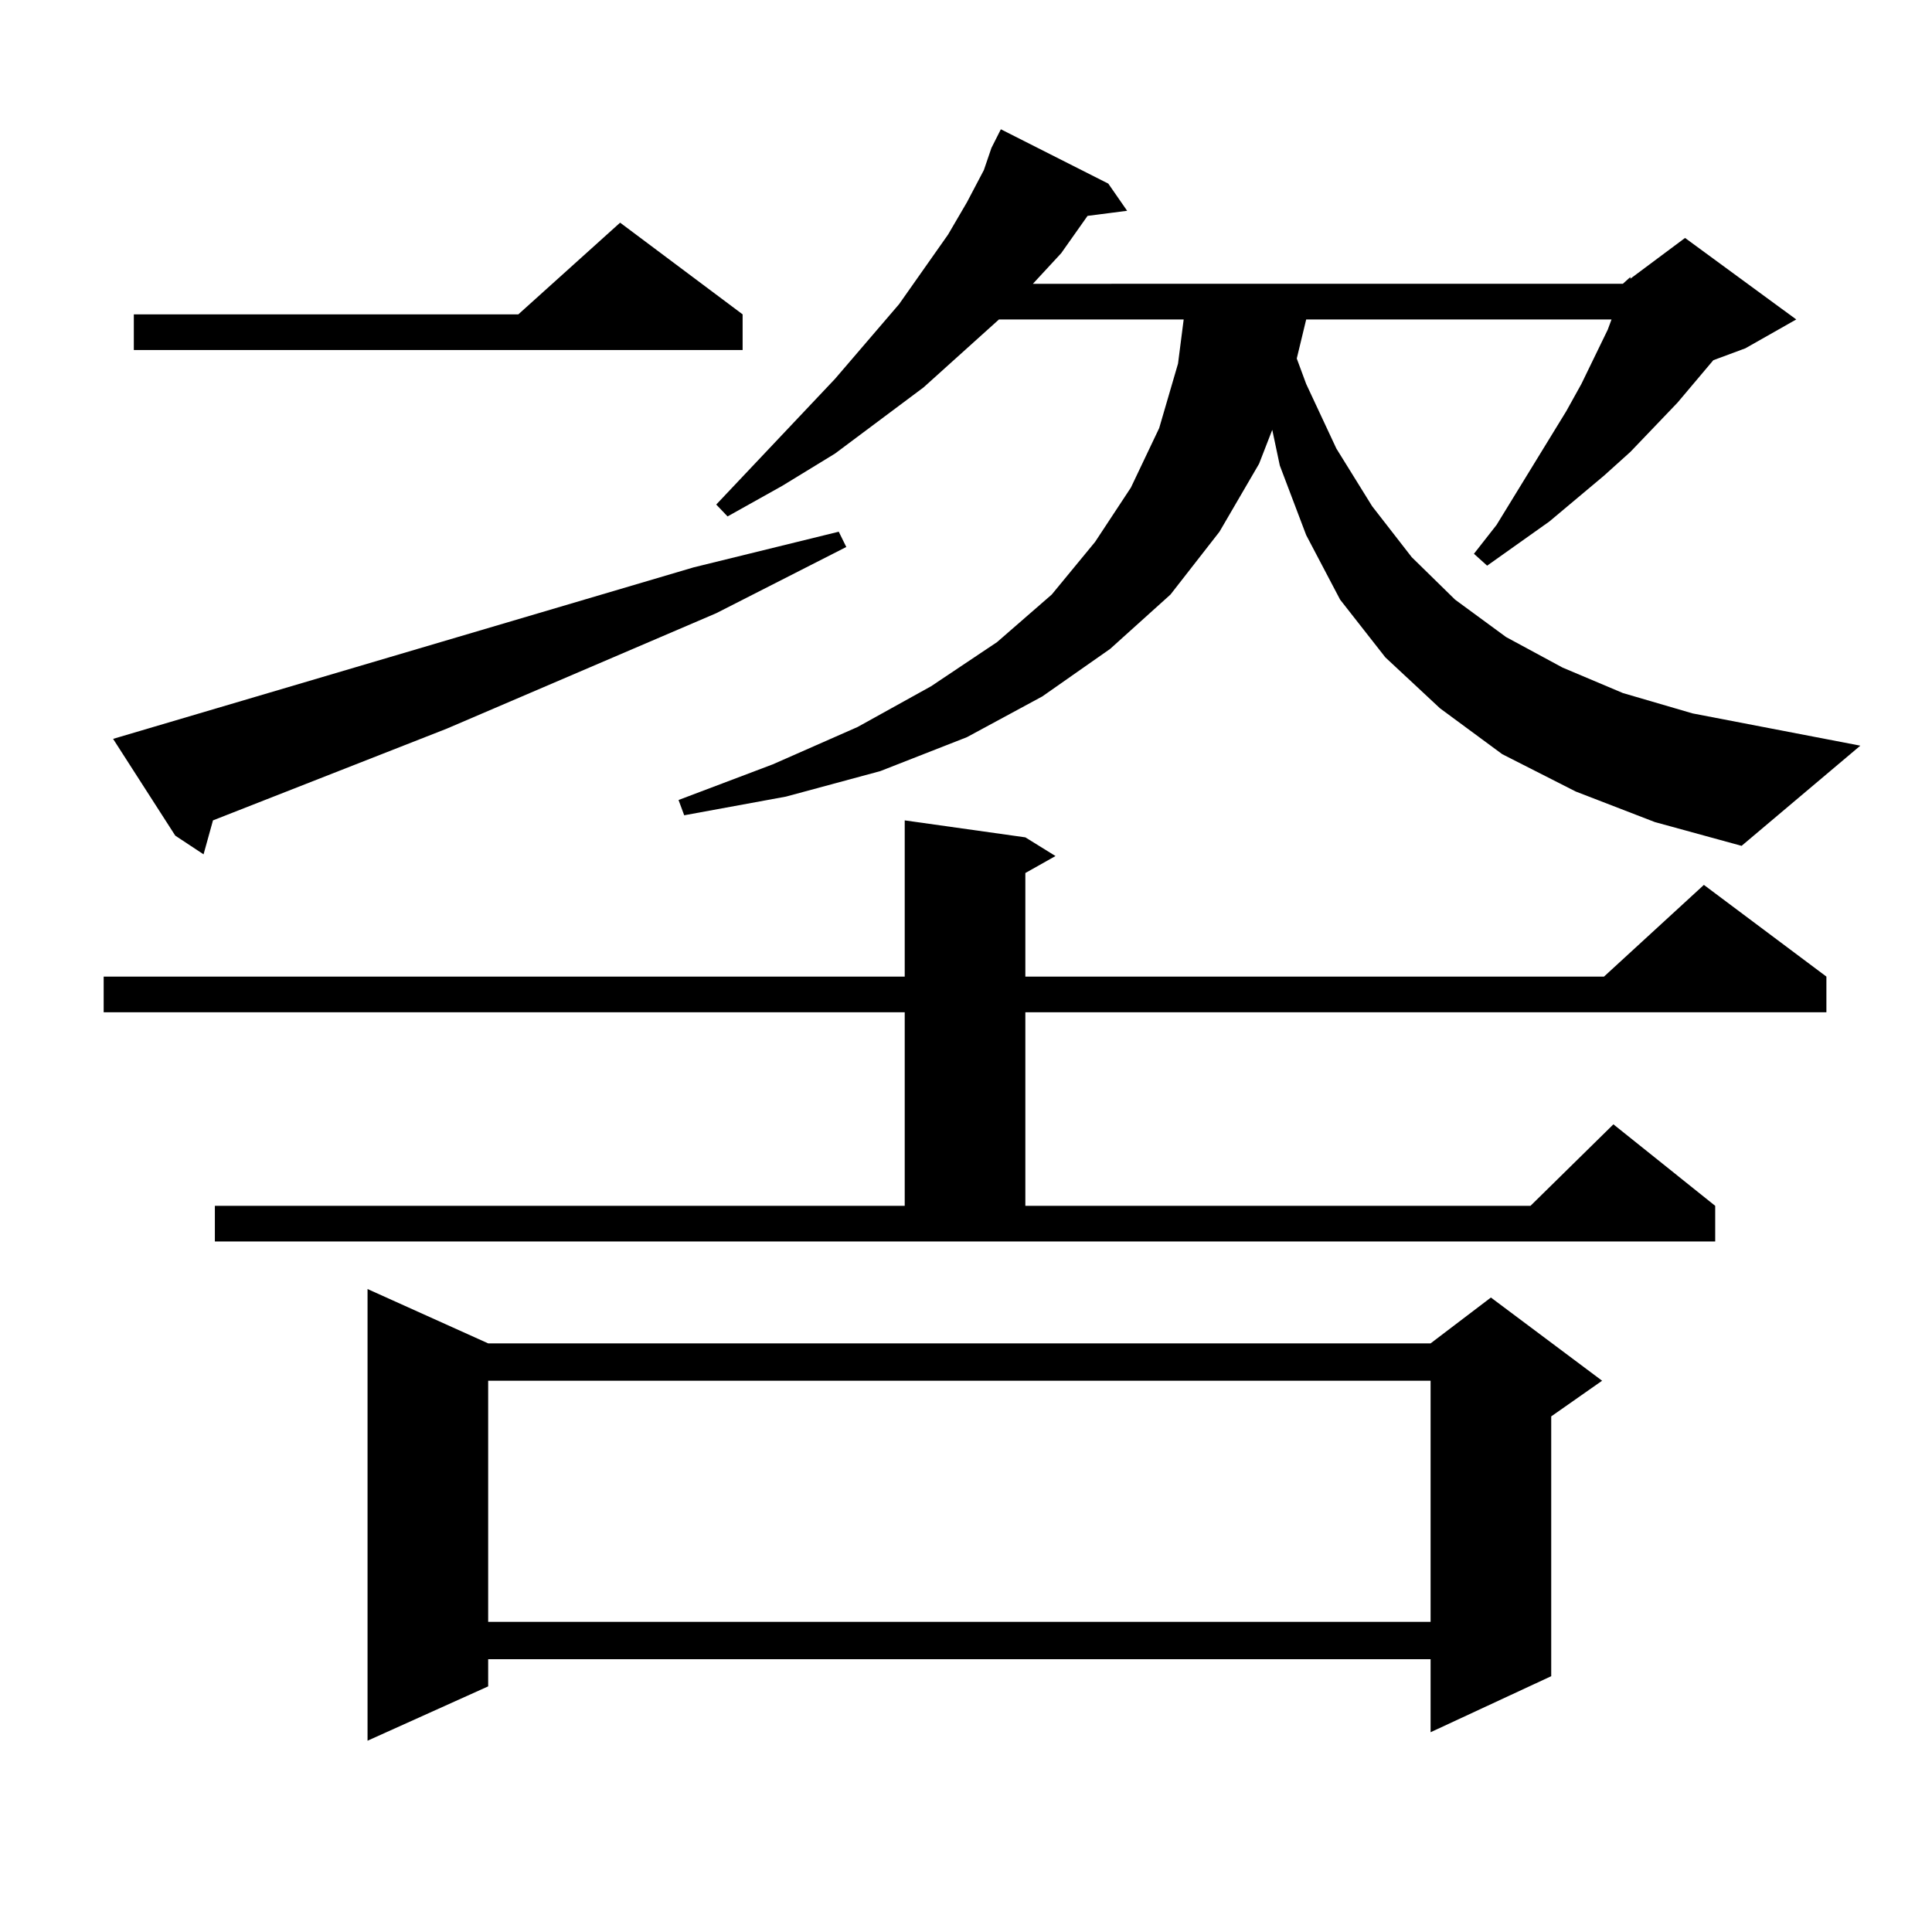<?xml version="1.0" encoding="utf-8"?>
<!-- Generator: Adobe Illustrator 16.0.0, SVG Export Plug-In . SVG Version: 6.00 Build 0)  -->
<!DOCTYPE svg PUBLIC "-//W3C//DTD SVG 1.1//EN" "http://www.w3.org/Graphics/SVG/1.1/DTD/svg11.dtd">
<svg version="1.1" id="图层_1" xmlns="http://www.w3.org/2000/svg" xmlns:xlink="http://www.w3.org/1999/xlink" x="0px" y="0px"
	 width="1000px" height="1000px" viewBox="0 0 1000 1000" enable-background="new 0 0 1000 1000" xml:space="preserve">
<path d="M111.217,624.137h357.064V523.941H53.658v-18.457h414.624v-80.859l62.438,8.789l15.609,9.668l-15.609,8.789v53.613h299.505
	l51.706-47.461l63.413,47.461v18.457H530.719v100.195h261.457l42.926-42.188l52.682,42.188v18.457H111.217V624.137z M58.536,382.438
	l300.48-88.77l75.12-18.457l3.902,7.91l-67.315,34.277l-139.509,59.766l-120.973,47.461l-4.878,17.578l-14.634-9.668L58.536,382.438
	z M384.381,162.711v18.457H69.267v-18.457h199.02l52.682-47.461L384.381,162.711z M252.677,695.328H740.47l31.219-23.73
	l57.56,43.066l-26.341,18.457v134.473l-62.438,29.004v-37.793H252.677v14.063l-62.438,28.125V667.203L252.677,695.328z
	 M252.677,714.664v124.805H740.47V714.664H252.677z M839.98,146.891l3.902-3.516v0.879l28.292-21.094l57.56,42.188l-26.341,14.941
	l-16.585,6.152l-18.536,21.973l-24.39,25.488l-13.658,12.305l-28.292,23.73l-32.194,22.852l-6.829-6.152l11.707-14.941
	l36.097-58.887l7.805-14.063l13.658-28.125l1.951-5.273H676.082l-4.878,20.215l4.878,13.184l15.609,33.398l18.536,29.883
	l20.487,26.367l22.438,21.973l26.341,19.336l29.268,15.82l31.219,13.184l36.097,10.547l86.827,16.699l-61.462,51.855l-44.877-12.305
	l-40.975-15.82l-38.048-19.336l-32.194-23.73l-28.292-26.367l-23.414-29.883l-17.561-33.398l-13.658-36.035l-3.902-18.457
	l-6.829,17.578l-20.487,35.156l-25.365,32.52l-31.219,28.125L539.5,360.465l-39.023,21.094l-44.877,17.578L406.82,412.32
	l-52.682,9.668l-2.927-7.91l48.779-18.457l43.901-19.336l38.048-21.094l34.146-22.852l28.292-24.609l22.438-27.246l18.536-28.125
	l14.634-30.762l9.756-33.398l2.927-22.852h-95.607l-39.023,35.156l-45.853,34.277l-27.316,16.699l-28.292,15.82l-5.854-6.152
	l61.462-65.039l33.17-38.672l25.365-36.035l9.756-16.699l8.78-16.699l3.902-11.426l4.878-9.668l55.608,28.125l9.756,14.063
	l-20.487,2.637l-13.658,19.336l-14.634,15.82H839.98z"/>
</svg>
